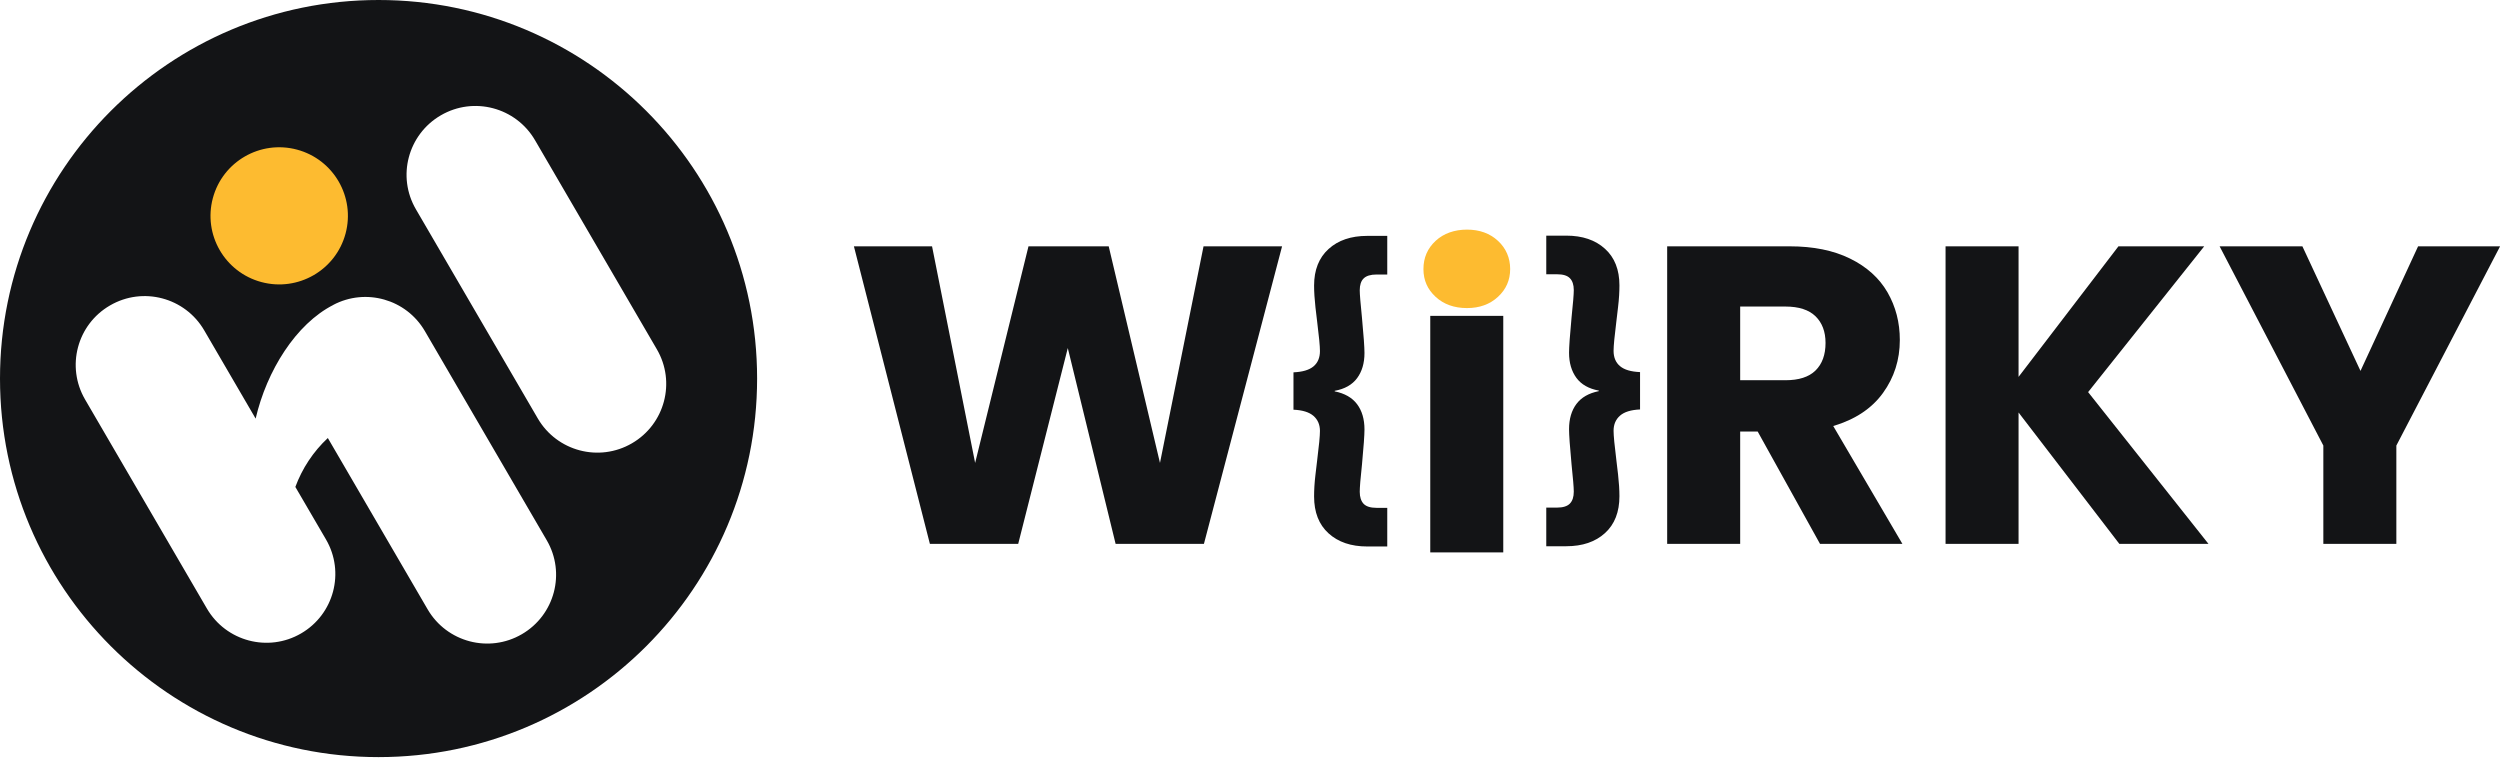 <svg width="300" height="91" viewBox="0 0 300 91" fill="none" xmlns="http://www.w3.org/2000/svg">
<g clip-path="url(#clip0_39_447)">
<path d="M290.171 29.559L283.259 44.509L276.288 29.559H266.353L278.801 53.466V65.262H287.562V53.466L300.01 29.559H290.171ZM265.015 65.262L250.574 47.052L264.505 29.559H254.213L242.227 45.226V29.559H233.467V65.262H242.227V49.499L254.319 65.262H265.025H265.015ZM208.821 36.785H214.251C215.859 36.785 217.062 37.177 217.861 37.952C218.66 38.735 219.064 39.796 219.064 41.154C219.064 42.578 218.66 43.677 217.861 44.461C217.062 45.245 215.859 45.627 214.251 45.627H208.821V36.776V36.785ZM228.287 65.262L219.989 51.124C222.617 50.34 224.61 49.021 225.957 47.157C227.305 45.293 227.979 43.171 227.979 40.8C227.979 38.697 227.488 36.795 226.497 35.074C225.505 33.363 224.013 32.015 222.01 31.031C220.008 30.046 217.601 29.559 214.761 29.559H200.06V65.262H208.821V51.783H210.92L218.4 65.262H228.287Z" fill="#131416"/>
<path d="M196.806 49.164V44.652C195.718 44.604 194.919 44.375 194.399 43.935C193.889 43.505 193.629 42.893 193.629 42.1C193.629 41.507 193.745 40.322 193.966 38.553C193.985 38.381 194.053 37.808 194.168 36.842C194.284 35.877 194.332 35.017 194.332 34.242C194.332 32.369 193.754 30.896 192.599 29.855C191.444 28.803 189.894 28.277 187.959 28.277H185.552V32.913H186.852C187.564 32.913 188.074 33.066 188.382 33.382C188.69 33.688 188.854 34.166 188.854 34.806C188.854 35.294 188.767 36.393 188.584 38.123C188.382 40.264 188.286 41.67 188.286 42.329C188.286 43.543 188.584 44.547 189.172 45.35C189.759 46.143 190.654 46.65 191.858 46.87V46.937C190.654 47.176 189.759 47.692 189.172 48.476C188.584 49.26 188.286 50.273 188.286 51.506C188.286 52.166 188.382 53.571 188.584 55.712C188.758 57.394 188.854 58.484 188.854 58.991C188.854 59.631 188.7 60.109 188.382 60.434C188.074 60.749 187.554 60.912 186.852 60.912H185.552V65.548H187.959C189.894 65.548 191.444 65.022 192.599 63.971C193.754 62.919 194.332 61.447 194.332 59.545C194.332 58.771 194.274 57.901 194.168 56.945C194.053 55.98 193.985 55.416 193.966 55.234C193.745 53.465 193.629 52.28 193.629 51.688C193.629 50.932 193.889 50.33 194.399 49.881C194.909 49.432 195.709 49.183 196.806 49.135M155.217 49.164C156.304 49.212 157.103 49.46 157.623 49.91C158.134 50.359 158.394 50.961 158.394 51.716C158.394 52.309 158.278 53.494 158.057 55.263C158.037 55.444 157.97 56.008 157.854 56.974C157.739 57.939 157.691 58.8 157.691 59.574C157.691 61.476 158.268 62.948 159.424 64C160.579 65.051 162.129 65.577 164.064 65.577H166.471V60.941H165.171C164.459 60.941 163.948 60.778 163.64 60.463C163.332 60.138 163.169 59.66 163.169 59.019C163.169 58.513 163.255 57.413 163.438 55.741C163.64 53.599 163.737 52.194 163.737 51.535C163.737 50.301 163.438 49.288 162.851 48.504C162.264 47.721 161.368 47.204 160.165 46.965V46.898C161.368 46.679 162.264 46.172 162.851 45.379C163.438 44.585 163.737 43.581 163.737 42.358C163.737 41.698 163.64 40.293 163.438 38.152C163.265 36.431 163.169 35.322 163.169 34.835C163.169 34.194 163.323 33.717 163.64 33.411C163.948 33.105 164.468 32.942 165.171 32.942H166.471V28.306H164.064C162.129 28.306 160.579 28.832 159.424 29.883C158.268 30.935 157.691 32.397 157.691 34.271C157.691 35.045 157.749 35.915 157.854 36.871C157.97 37.836 158.037 38.4 158.057 38.582C158.278 40.35 158.394 41.536 158.394 42.128C158.394 42.922 158.134 43.534 157.623 43.964C157.113 44.394 156.314 44.633 155.217 44.681V49.193M171.631 66.284H180.392V37.903H171.631V66.284Z" fill="#131416"/>
<path d="M179.756 35.622C178.784 36.52 177.542 36.969 176.04 36.969C174.51 36.969 173.248 36.52 172.276 35.622C171.304 34.723 170.813 33.643 170.813 32.285C170.813 30.928 171.304 29.8 172.276 28.901C173.248 28.003 174.538 27.554 176.04 27.554C177.542 27.554 178.784 28.003 179.756 28.901C180.729 29.8 181.22 30.957 181.22 32.285C181.22 33.614 180.729 34.723 179.756 35.622Z" fill="#FDBB30"/>
<path d="M144.424 29.559L139.197 55.55L133.045 29.559H123.418L117.016 55.55L111.846 29.559H102.469L111.586 65.262H122.185L128.135 41.766L133.873 65.262H144.472L153.849 29.559H144.424Z" fill="#131416"/>
</g>
<path d="M45.427 0C70.515 0 90.853 20.339 90.853 45.427C90.852 70.515 70.515 90.852 45.427 90.853C20.339 90.853 0 70.515 0 45.427C0 20.338 20.338 0 45.427 0ZM24.504 39.638C22.206 35.697 17.144 34.358 13.203 36.652C9.248 38.939 7.914 43.991 10.205 47.932L24.828 73.026C27.127 76.967 32.187 78.306 36.128 76.012C40.076 73.718 41.416 68.666 39.118 64.732L35.442 58.432C36.26 56.218 37.587 54.196 39.34 52.563L51.317 73.122C53.616 77.063 58.676 78.401 62.617 76.107C66.566 73.813 67.907 68.762 65.608 64.828L50.986 39.733C48.747 35.895 43.892 34.535 39.995 36.586H40.01C35.502 38.873 32.003 44.505 30.677 50.232L24.504 39.638ZM64.201 16.822C61.903 12.881 56.842 11.543 52.901 13.837C48.953 16.131 47.612 21.183 49.91 25.116L64.533 50.211C66.832 54.152 71.892 55.49 75.833 53.196C79.781 50.902 81.122 45.851 78.824 41.917L64.201 16.822Z" fill="#131416"/>
<path d="M41.467 28.031C42.645 23.642 40.036 19.131 35.638 17.954C31.241 16.778 26.721 19.383 25.543 23.772C24.364 28.162 26.974 32.673 31.371 33.849C35.769 35.025 40.289 32.42 41.467 28.031Z" fill="#FDBB30"/>
<defs>
<clipPath id="clip0_39_447">
<rect width="197.531" height="40.741" fill="white" transform="translate(102.469 25.545)"/>
</clipPath>
</defs>
</svg>
